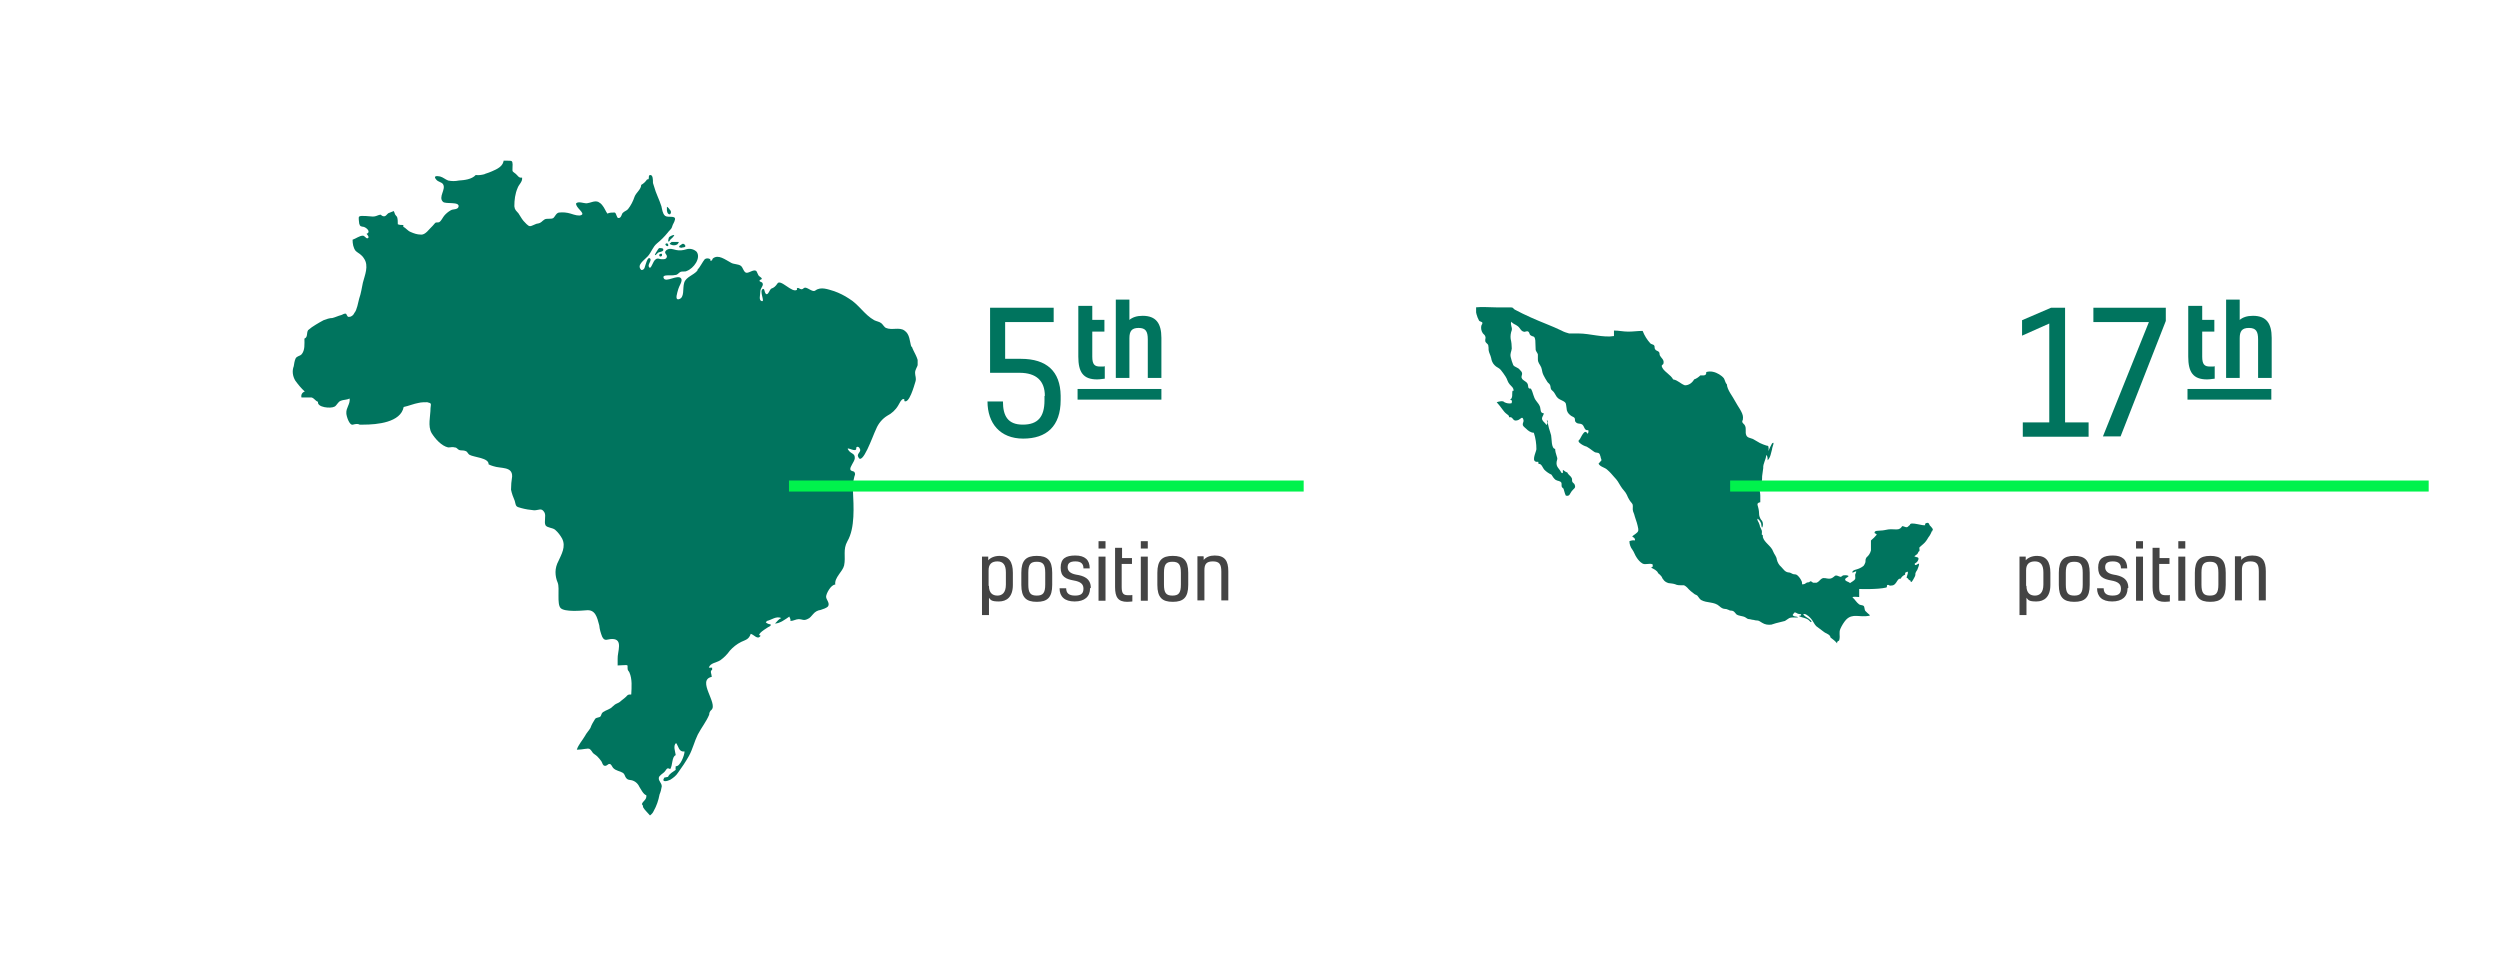 <?xml version="1.0" encoding="UTF-8"?>
<svg id="Layer_1" xmlns="http://www.w3.org/2000/svg" version="1.1" xmlns:xlink="http://www.w3.org/1999/xlink" viewBox="0 0 680 265">
  <!-- Generator: Adobe Illustrator 29.2.1, SVG Export Plug-In . SVG Version: 2.1.0 Build 116)  -->
  <defs>
    <style>
      .st0 {
        fill: none;
      }

      .st1 {
        fill: #00f24c;
      }

      .st2 {
        clip-path: url(#clippath-1);
      }

      .st3 {
        isolation: isolate;
      }

      .st4 {
        fill: #444;
      }

      .st5 {
        fill: #00745e;
      }

      .st6 {
        clip-path: url(#clippath);
      }
    </style>
    <clipPath id="clippath">
      <rect class="st0" x="401.5" y="83.4" width="124.3" height="91.9"/>
    </clipPath>
    <clipPath id="clippath-1">
      <rect class="st0" x="79.6" y="43.7" width="170" height="178.5"/>
    </clipPath>
  </defs>
  <g class="st6">
    <path id="Path_9568" class="st5" d="M525.6,144.2c-.3.7-.6,1.4-1.1,2-.4.7-.8,1.3-1.4,1.8-.2.2-.5.4-.8.7s-.3.2-.2.6c0,.2,0,.4,0,.6-.3,0-.4.6-.6.8-.3.2-.5.4-.8.6.6.4,1.3.1,1.1.9-.2.6-.5.8-1,1.1,0,.9.8,0,1.2,0,0,.6-.3,1.1-.5,1.7-.2.3-.4.6-.5.9,0,.4,0,.6-.2,1-.2.3-.7,1.5-1,1.4-.2,0,0-.3-.2-.4,0,0-.3-.1-.4-.2-.2-.2-.2-.5-.6-.5,0-.6.5-1.2.3-1.7-.2,0-.5.2-.7.3v.5c-.5.2-1,.6-1.2,1.1h-.3c-.6.2-.7.9-1.3,1.5-.6.5-.9.3-1.3.4-.2,0-.4-.3-.7-.2s0,.5-.3.7h0c-2.4.6-7.4.4-7.4.4v2.2c-.1,0-2.5-.3-1.6.3.4.3.8,1.1,1.6,1.7.3.2,1,.2,1.2.4.3.2.2,1.1.5,1.4.7.8,1.6,1.2,1,1.3-2.6.5-4.5-.8-6.3,1.1-.6.7-1.1,1.5-1.5,2.4-.5,1.1,0,1.9-.3,3,0,.5-.7.2-.6,1h0c-.5-.6-1.1-1.1-1.8-1.6-.1-.9-1.2-1-1.9-1.6-.6-.5-1.4-1-2-1.5-.5-.5-.8-1.3-1.3-1.9-.4-.5-1.2-1.3-1.9-1.4h-.3c.1.5.8.8,1.2,1.1.1,0,1.6,1.1.8,1.1l-.6-.6c-.3-.2-.5-.3-.8-.4-.4-.2-1.7-.4-1.8-.7.2,0,.5,0,.6-.2.1-.4-.3-.2-.6-.3-.4,0-.8-.5-1.2-.4l-.4.5c-.1.3-.2.1.1.4.4.3.9.1,1.3.4-.7.2-2-.2-2.7.4-.3.2-.6.4-.9.6-.4.1-.8.2-1.2.3-.8.2-1.7.4-2.5.7-.9.1-1.7,0-2.5-.5-.4-.2-.7-.5-1.1-.6-.5,0-.9-.1-1.3-.2-.4,0-.8-.2-1.2-.2s-.6-.3-1-.5c-.7-.4-1.7-.3-2.4-.8-.3-.3-.5-.7-.9-.9s-.8,0-1.2-.3c-.4-.2-.8-.3-1.2-.3s-1-.4-1.3-.7c-1.4-1.3-3.4-.8-5-1.7-.4-.3-.5-.5-.8-.9-.3-.5-.5-.4-1-.7-.7-.5-1.4-1.1-2-1.8-.6-.5-.7-.7-1.5-.6-.6,0-1.2,0-1.8-.3-.6-.2-1.2-.2-1.8-.3-.6-.2-1.1-.5-1.4-1-.2-.2-.3-.4-.4-.7-.3-.4-.6-.7-1-1-.2-.7-1.3-1.2-1.9-1.5.1,0,.2-.2.4-.2,0-.2.1-.4,0-.7-.9-.4-1.9.2-2.7-.2-.7-.4-1.2-1-1.6-1.6-.5-.7-.7-1.5-1.2-2.2-.5-.6-.8-1.5-.8-2.3.5-.2,1-.3,1.5-.2.1-.6-.3-.8-.7-1,0-.3.7-.6,1-.9.5-.4.7-.6.6-1.3-.2-1.1-.5-2.1-.9-3.2-.1-.5-.3-1-.5-1.5-.2-.6,0-1.2-.1-1.8-.1-.4-.7-.9-.9-1.3-.3-.5-.5-.9-.7-1.4-.4-.9-1.2-1.5-1.7-2.4s-1-1.7-1.7-2.4c-.6-.7-1.2-1.4-1.9-2-.7-.7-2-.8-2.4-1.7.3-.2.4-.6.7-.7.2-.4,0-.5-.1-.9,0-.3-.2-.6-.3-1-.3-.4-.5-.3-.9-.4-.4,0-.7-.3-1-.5-.5-.4-1.1-.8-1.6-1.1-.7-.2-1.3-.5-1.9-1-.7-.6-.1-.9-.1-.9.4-.4,1.4-3.3,2.2-1.6.3-.3.3-.7.2-1-1.1.2-1-1-1.6-1.5-.7-.5-1.3,0-1.9-.8-.2-.2,0-.8-.3-1.1-.2-.2-.8-.4-1-.6-.7-.5-1.1-1.2-1.1-2-.2-1.1,0-1.4-.9-1.9-.7-.4-1.3-.5-1.8-1.2-.2-.3-.4-.7-.6-1-.2-.4-.7-.7-.9-1-.2-.4-.1-.8-.3-1.2-.2-.4-.5-.5-.7-.8-.4-.6-.8-1.3-1.1-1.9-.4-.8-.3-1.3-.6-2.1-.4-.9-.9-1.2-.9-2.2v-1.3c-.1-.4-.5-.8-.6-1.2,0-.9-.1-1.7-.1-2.6-.2-1.5-.6-.8-1.4-1.5-.2-.2-.2-.7-.5-.9-.5-.3-.8.2-1.3,0-.8-.2-.9-1-1.6-1.5-.6-.5-1.2-.5-1.7-1.2-.4.8.3,1.5.1,2.3-.3.8-.4,1.6-.3,2.4.2.8.3,1.7.3,2.6-.1.9-.5,1.3-.3,2.3.2.8.4,1.5.7,2.2.4.6,1.3.6,1.8,1.3.3.4.5.4.6.9.1.4-.3.9-.1,1.3.3.8,1.2.8,1.6,1.6.3.6-.1,1.4.9,1.3.7,1.2.6,2.3,1.5,3.4.4.5.8,1,1,1.6.2.7,0,1.7,1,1.7,0,.6-.7,1.1-.4,1.8.2.5.9.9,1.1,1.4.4-.3.4-.8.1-1.2.1,0,.2,0,.3,0-.1,1.2.6,2.8.9,4,.2.9,0,3.6,1.1,3.7,0,.6.2,1.3.4,1.9.3.9.2.7,0,1.6-.2,1.5.7,1.7,1.3,3,.1,0,.3,0,.4.1v-.9c.4.2.7.6,1.2.7.3.7.9.9,1.2,1.5.2.3,0,.8.2,1.1s.5.4.6.7c.4,1-.2,1-.8,1.8-.5.6-.5,1.5-1.6,1.2-.3-.6-.4-1.2-.6-1.8,0-.2-.4-.3-.5-.6s0-.8-.1-1.1c-.4-.6-1-.4-1.6-.8-.5-.4-.8-.9-1.1-1.4-.7-.3-1.4-.8-1.9-1.3s-.8-1.8-1.6-1.6c0-.2-.1-.4-.1-.6-2.2.3-.6-2.5-.5-3.4,0-1.5-.2-3-.7-4.5-.8,0-1.5-.5-2.1-1.1-.3-.3-.8-.6-.9-1-.1-.5.3-.9.2-1.3-.3-1.4-.8-.2-1.6,0-1.5.5-1.1-1.1-2.3-.8-.1-.7-.4-.6-.8-1-.4-.3-.7-.7-1-1.1-.4-.6-1-1.3-1.6-2,.6-.2,1.7-.5,2.1,0,.6.3,1.2.4,1.9.3.2-.3.2-.6,0-.9,0,0-.2,0-.4,0,.9-.6.5-1.6.7-2.5h.3c0-.9-.6-1.2-1.1-1.8-.6-.7-.6-1.4-1.1-2.1-.3-.5-.9-1.3-1.3-1.8-.5-.6-1.2-.7-1.7-1.3-.5-.5-.8-1.2-.9-1.9-.2-.9-.6-1.4-.7-2.2,0-.4,0-.9-.1-1.3s-.7-.6-.8-1.1.2-.9,0-1.3c-.1-.4-.5-.6-.7-.9-.4-.6-.5-1.3-.4-1.9,0-.3.4-.6.3-.9,0-.3-.7-.3-.9-.6-.6-1.1-.9-2.3-1-3.6h0c1.9-.2,3.7,0,5.6,0,.9,0,1.8,0,2.7,0h1.3c.8,0,.6.3,1.1.6,2.8,1.5,5.8,2.8,8.8,4,1.3.5,2.6,1.1,3.9,1.7.7.4,1.4.6,2.1.8.8,0,1.7,0,2.6,0,3,0,6.7,1.2,9.6.7v-1.5c1.3,0,2.5.3,3.9.3,1.3,0,2.6-.2,3.9-.2.5,1.3,1.2,2.4,2.1,3.4.2.2.8.3,1,.5.3.4,0,.7.3,1.1.2.4.7.4,1,.7s.1.6.3,1c.3.6,1.1,1.1,1,1.9,0,.9-.9.4-.3,1.5.7,1.2,2.2,1.8,2.9,3.1,1.3.2,2,1.2,3.2,1.6,1.1,0,2-.7,2.5-1.6.6-.2,1.2-.6,1.7-1.1.8,0,1.7.2,1.6-.9,1.2-.4,2.5,0,3.5.6.5.3,1,.7,1.3,1.1.3.5.4,1.3.8,1.6.1,1.6,1.6,3.3,2.3,4.7.6,1.2,2.1,3,2.1,4.3s-.3.7-.2,1.2c0,.4.6.7.7,1,.5.9,0,1.8.4,2.7.3.7,1.1.7,1.8,1,.7.4,1.2.7,1.9,1.1.6.3,1.2.5,1.8.7.2,0,.3,0,.5.2.1.4.1.9,0,1.3.3-.7.6-1.4,1-2.1.9-.7,0,1,0,1.6-.3,1-.4,2.2-1.2,3,0-.5,0-1.3-.4-1.4,0,1.1-.9,2.3-.8,3.5-.1.7-.2,1.5-.3,2.2,0,.6,0,1.2-.2,1.8-.2.5-.4,1.1-.5,1.6,0,.7.2,1.2.2,1.9v1.8c-1,.2-.8.6-.6,1.3.2.7.3,1.5.3,2.2.1.6.4,1.2.8,1.6.3.6.3,1.3,0,1.8-.3-.3-.1-1-.4-1.4-.1-.3-.6-1-.9-1,0,.5.2.7.4,1.1.1.3.3.7.3,1,.2.3.3.7.5,1.1.1.4,0,.7,0,1.1.4.1.3.4.3.7.4,1.5,2.3,2.4,2.8,3.9.3.8.9,1.3,1,2.2.2.8.6,1.5,1.2,2,.6.6,1,1.4,2,1.5.4,0,.7.2,1.1.4s.8,0,1.2.3c.6.5,1,1.1,1.3,1.8.2.5-.2.9.5.7.4,0,.7-.5,1.1-.5s.5-.1.7-.3c.4,0,.5.3.8.4h.9c.6-.2.9-.8,1.4-1.1.6-.4,1.3,0,2,0s1-.3,1.4-.6c.5-.6,1.2,0,1.7.1.3,0,.5-.3.7-.4.4,0,.7-.1,1.1,0,1.1.2-.4.6-.5,1-.2.6,1,.7,1.3,1.1.4-.3,1.2-.7,1.4-1.1.1-.3,0-.8,0-1.1s.3-.6.3-1c-.4,0-.7.4-1.1.3.1-.5.6-.7,1.1-.8.7-.2,1.4-.5,2-1,.2-.3.4-.6.5-1,0-.6,0-.8.3-1.3.6-.5,1-1.1,1.2-1.9v-2.7c.6-.5,1.1-1,1.6-1.6-.2-.2-.4-.3-.6-.4-.2-.8,1.2-.6,1.7-.7.6,0,1.4-.2,2-.3.8-.1,1.5,0,2.3,0s1.2-.4,1.5-.9c.4,0,.8.3,1.2.3s.6-.5.9-.6c0-1.1,3.7.4,4.2,0-.3-.3.2-.6.6-.6s.4.4.6.7c.2.2.5.5.7.8.3.4,0,.5,0,1"/>
  </g>
  <g class="st2">
    <g>
      <path id="Path_9569" class="st5" d="M247.9,94.4c-.5-1.6-.4-3.5-1.9-4.5-1.4-1-3.4,0-5-.7-.5-.2-.8-.9-1.3-1.3s-1.3-.5-1.9-.8c-2.7-1.5-4.2-4.3-6.9-5.9-1.2-.8-2.6-1.5-4-2-1.7-.5-3.6-1.3-5.1-.2-.9.7-2.4-1.3-3.2-.6-.8.8-1.3-.4-1.8,0-.1,0,0,.3,0,.4-1.3,1.1-4.6-3.2-5.4-1.6-.4.6-.9,1.1-1.6,1.3-.5.3-.9,2-1.5,1.4-.4-.4-.3-1.5-.8-1.3-1.1.5.7,3.6-.3,3.3-.9-.2-.4-1.6-.4-2.6s1-1.6.6-2.3c-.2-.4-.9-.3-.8-.7.1-.3.6-.2.6-.5s-.6-.5-.9-.9c-.2-.3-.4-1-.6-1.2-.7-.5-1.8.5-2.6.5s-1-1.5-1.6-1.9c-.7-.5-1.9-.4-2.6-.8-1.7-.9-3.5-2.4-5-1.2-.2.2-.1.5-.4.6-.1,0-.2,0-.3,0v-.4c-.5-.3-1.1-.3-1.5,0-.6.7-1.3,2.2-2,2.9v.2c-1.1,1.3-3.1,1.7-3.6,3.3-.5,1.6.2,4.1-1.5,4.5-1.1.2-.4-1.7-.1-2.8.2-.8,1.2-2.1.8-2.8-.8-1.4-4.3,1.3-4.8-.2-.4-1.1,2-.5,3.1-.8.7,0,.9-.5,1.4-.8.6-.3,1.3,0,1.8-.3,1.9-.7,3.9-3.5,2.7-5.2-.7-.7-1.8-1-2.8-.7-.9.3-1.9.4-2.8.2-.9-.2-1.7-.6-2.6,0-1.1.9.5,1.2,0,2.1-.3.5-.8.4-1.4.4s-.9-.4-1.5,0c-.9.5-1.3,3.1-1.9,2.1-.4-.7.9-1.8.3-2.3-.7-.6-1.2,1.8-1.5,2.6-.1.3-.6.7-.9.5-1.3-1.3.7-2.5,1.8-3.7,1-1.1,1.3-2.5,2.5-3.5,1.1-.9,2-1.8,2.9-2.9.4-.6,1-.9,1.2-1.6.2-.8.6-1.1.8-2,.2-1.2-1.9-.4-2.7-1-.7-.6-.8-1.8-1-2.6-.6-1.9-1.5-3.5-2-5.4-.2-.7-.3-.8-.3-1.1,0-.7,0-2-.7-2s-.2.9-.6,1.2q-.2,0-.3,0c-.4.6-.9,1.1-1.6,1.5,0,1.2-1.4,2.1-1.8,3.2-.4,1.2-1,2.4-1.8,3.4-.5.5-.9.5-1.4,1-.3.2-.4,1.5-1.2,1.4-.5,0-.5-1.3-1-1.5-.7,0-1.4,0-2,.3-.5-.7-.8-1.6-1.4-2.3-.3-.4-.7-.7-1.1-.9-1-.4-2.1.3-3.1.4-1,0-2.2-.6-2.9,0-.2,1.2,2.6,2.7,1.4,3.2-.6.3-1.7,0-2.9-.4-1-.3-2-.4-3-.3-.9,0-1.2,1.1-1.7,1.5-.6.4-1.8,0-2.4.4-.8.5-.8.9-1.8,1.1-.6,0-1.7.8-2.2.7-.5,0-1.3-1-1.7-1.4-.6-.7-.9-1.4-1.4-2.1-.6-.7-1-.9-1.1-1.9,0-1.7.2-3.4.9-5,.3-.9,1.4-1.7,1.2-2.8-.9.2-1.2-.6-1.7-1-.8-.7-1-.4-.9-1.7.2-2.9-.6-1.3-2.4-2.2h0c0,1.8-1.8,2.6-3.2,3.2s-1.5.5-2.1.8c-.8.2-1.5.3-2.3.2-1.1,1.2-3.1,1.4-4.6,1.5-1,.2-1.9.2-2.9,0-.8-.3-1.4-.9-2.2-1.1-.9-.2-2-.2-1,.9.5.6,1.4.6,1.8,1.2.9,1.4-1.4,3.5,0,4.8.7.7,4.7-.2,4.2,1.4-.3.8-1.5.5-2.1.9-.7.4-1.3.9-1.8,1.5-.4.5-.8,1.4-1.3,1.7-.3.2-.8,0-1.1.2,0,0-.6.7-.7.8-1,.9-2,2.6-3.3,2.4-.9,0-1.8-.3-2.7-.7-.8-.3-1.3-1.1-2-1.4,0,0,0-.3,0-.5-.5,0-1,0-1.5-.2,0-.7,0-1.4-.2-2-.2-.3-.4-.4-.6-.8,0-.2-.2-.5-.3-.8-.5.2-1,.4-1.5.6-.4.3-.7,1-1.4.8-.7-.2-.4-.6-1.2-.3-.5.2-1,.4-1.6.4s-3.3-.4-3.7,0c-.3.2,0,1.5,0,1.9.2.8.5.8,1.2.9.8.2,2.1,1.4.8,1.9.2.2.9,1,.3,1.2-.4.2-.8-.7-1.3-.7-.9,0-1.9.8-2.8,1.1,0,1.1.2,2.2.8,3,.4.4.8.6,1.2.9.4.3.8.7,1.1,1.2,1.4,2,.2,4.6-.3,6.6-.3,1.4-.5,2.9-1,4.3-.3,1.1-.6,3.1-1.3,3.9h0c-.3.7-.9,1.1-1.5,1.1s-.5-.8-.9-.9c-.6,0-.8.3-1.2.4-.8.2-1.6.6-2.4.8-.8,0-1.6.3-2.4.6-.7.4-1.5.8-2.1,1.2-.7.4-1.4.9-2.1,1.5-.5.8,0,1.9-1,2.3,0,1.4.2,3.2-.8,4.3-.5.5-1.2.4-1.6,1.1-.3.7-.4,1.4-.5,2.1-.5,1.3-.3,2.7.4,3.9.8,1.1,1.6,2.1,2.6,3-.7.2-1.1.9-.9,1.6h2.7c.8.2,1,.9,1.8,1.2-.3,1.5,3.4,1.9,4.5,1.3.6-.3.9-1.3,1.7-1.6.7-.3,1.6-.2,2.4-.6.2,1.5-1,2.5-.9,4,0,.7.8,3.4,1.8,3.1,1.4-.4,1.8,0,1.8,0h1c3.8,0,10.2-.6,11-4.8,1.4-.3,2.8-.9,4-1.1.8-.2,1.6-.2,2.4-.2,1.3.3,1,.4.9,1.6,0,2.2-.8,4.9.3,6.8,1,1.6,2.7,3.5,4.5,3.9.7,0,1.2-.2,1.8,0,.6,0,.7.5,1.2.7s1.2,0,1.8.3c.5.2.6.8,1,1,1.2.7,5.3.8,5.2,2.6.4.2.9.4,1.3.5,2,.7,5.2,0,5.1,2.8-.2,1.2-.3,2.4-.3,3.6.2,1,.6,2.1,1,3,.4,1.5.2,1.6,1.8,2,1.1.3,2.3.5,3.5.6,1.3,0,2-.8,2.8.6.5.9-.2,2.6.3,3.5.5.7,1.9.6,2.6,1.2.8.7,1.4,1.5,1.9,2.4,1.1,2.2-.2,4.3-1,6.1-.5.9-.8,2-.8,3s.2,2,.6,2.9c.6,1.5-.3,5.8.8,6.9s5.6.7,6.9.6c2.5-.3,3,1.8,3.6,4.1.1,1.1.4,2.1.8,3.1.7,1.4,1.4.6,2.7.6,3.1,0,1.4,3.5,1.5,5.4v1.8c.7,0,1.4-.1,2.1-.1s.6,0,.6.8.3.7.5,1.2c.8,1.8.6,4,.5,6-.8,0-.9,0-1.4.6-.3.3-.7.6-1.1.9-.4.4-.8.7-1.3.9s-.9.5-1.3.9c-.6.7-1.7.9-2.6,1.5-.5.4-.4.9-.7,1.2s-1,.2-1.4.6c-.5.8-1,1.6-1.3,2.5-.4.7-1.1,1.4-1.5,2.2-.7,1.2-1.8,2.4-2.2,3.7h.3c.6,0,1.2-.1,1.9-.2.6,0,1-.3,1.5.2s.5.8.9,1.1.9.6,1.2,1c.3.3.6.7.9,1.1.3.5.3,1.1.9,1.2.6.1.9-.6,1.3-.5.5,0,.7.8,1,1.1.8.8,1.8.8,2.6,1.3.6.4.5.9.9,1.4s.7.5,1.4.6c1,.2,1.8.9,2.2,1.8.4.6,1.1,2.1,1.9,2.3.2,1.3-1.1,1.6-1.2,2.5.4.2.2.6.4.9.2.3.5.7.8,1,.3.4.7.7,1,1.1.4-.3.8-.7,1-1.2.8-1.4,1.3-2.9,1.6-4.5.3-.7.5-1.5.6-2.2,0-1-.9-1.4-.8-2.3,0-.6,1.1-1.2,1.5-1.6.6-.6.6-1.4,1.6-.8.7-1,.4-3.4,1.5-3.8-.1-.9-.8-2.6.1-3.3.7.9.7,2.5,2.3,2.3,0,1-1.2,4.2-2.4,4,0,.3-.1.7,0,1-.8.6-1.7,1-2.1,1.9l-1,.2c-.9,1.4.8,1,1.6.6.8-.5,1.6-1.1,2.1-1.9,1.1-1.5,2.1-3,3-4.6,1-1.8,1.5-4,2.4-5.8,1-1.9,2.3-3.5,3.1-5.4,0-.5.2-1,.6-1.3,1.9-1.7-4.1-8.1.1-9,0-.7-.6-1.6.1-1.9v-.6h-.9c.4-1.3,2-1.3,3.1-2,1-.7,1.9-1.6,2.6-2.6.9-1,1.9-1.8,3.1-2.4,1.3-.6,2.1-.7,2.6-2.2.9.2,1.9,1.8,2.7.5-.1,0-.3-.1-.4-.2,0-.7,2.4-2.1,3.1-2.5v-.4c-.5,0-.9-.2-1.3-.5.1-.1.2-.3.3-.4,1.3-.3,2.5-1.4,3.9-.8-.7.3-1.1.9-1.7,1.5,1.3,0,2.9-1.2,3.9-1.9.1.4.4.6.3,1.2.8,0,1.5-.5,2.3-.5s1.3.5,2.3,0c.8-.3,1-.8,1.6-1.4.5-.6,1.2-1,2-1.1.5-.2,1.8-.5,2.1-1.1.4-.9-.6-1.7-.6-2.5s1.3-3.3,2.5-3.3c-.3-1.9,2-3.5,2.4-5.2.5-2.4-.4-4.3.9-6.6,2.1-3.6,1.7-9.4,1.5-13.8,0-1.2,0-2.3.3-3.4.1-.7.5-.9.1-1.6-.2-.3-1-.2-1.1-.7-.2-.7,1.1-2.1,1.2-3,.1-1.4-.9-1.2-1.6-2.1-1.2-1.5,1.4.3,1.9-.3.2-.2,0-.5.2-.7s.7,0,.8.3c.7,1-.8,1.4-.4,2.3,1.1,2.9,4-5.7,4.9-7.5.6-1.5,1.7-2.8,3-3.6,1.2-.6,2.3-1.6,3-2.8.9-1.8,1.4-2,1.7-1.6.1,0-.1.4,0,.4,1.3.7,2.6-4,3-5.3.3-1-.1-1.5-.1-2.4s.6-1.5.8-2.4c.2-1.5-1.3-3.4-1.7-4.8"/>
      <path id="Path_9570" class="st5" d="M184.8,67.3c.3,0,.6.2.9,0,0,0,.9,0,.7-.5s-.7-.6-.9-.4-1.1.6-.7.7"/>
      <path id="Path_9571" class="st5" d="M182.6,65.9c-.2.2-.7.3-.2.6.6.3,1.2.3,1.8,0,0,0,.7-.7.3-.7-.6,0-1.3,0-1.9,0"/>
      <path id="Path_9572" class="st5" d="M183.4,63.9c-.4,0-1.4.4-1.5.8s-.3,1.1,0,1,.2-.3.6-.7c.1,0,1.2-1.1.8-1.1"/>
      <path id="Path_9573" class="st5" d="M181.3,66.2c-.1,0-.5.2-.2.5s.6.4.7,0c0-.2-.3-.6-.4-.5"/>
      <path id="Path_9574" class="st5" d="M180.4,67.8c0-.2-.3-.3-.5-.3-.4,0-.6-.2-.9.3s-1.1,1.6-.8,1.6.6-.7,1.1-.8,1.3-.3,1.1-.8"/>
      <path id="Path_9575" class="st5" d="M179.3,69.4c0,.3.3.5.6.3s.2-.7,0-.7c0,0-.6,0-.6.4"/>
      <path id="Path_9576" class="st5" d="M182.2,58.3c.3-.2.4-.6.2-1h0c-.3-.4-.9-1.2-1-1v.8c0,.3.1,1.2.8,1.2"/>
    </g>
  </g>
  <path class="st5" d="M284.2,107.7c0-4.1-2.3-6.3-6.9-6.3h-8v-17.7h17.3v3.9h-13.2v10h4.3c7,0,10.7,3.4,10.8,10v1.2c0,7.2-3.9,10.5-10.2,10.5s-9.7-4.2-9.7-10.1h4.2c0,3.9,1.3,6.3,5.4,6.3s5.9-2.1,5.9-6.6v-1.2h.1Z"/>
  <path class="st5" d="M315.9,108.7h-22.8v-2.9h22.8v2.9Z"/>
  <g class="st3">
    <path class="st5" d="M557.4,114.9v-26.9l-7.4,3.3v-4.2l7.9-3.4h3.8v31.2h6.4v3.9h-17.9v-3.9s7.2,0,7.2,0Z"/>
    <path class="st5" d="M572,118.7l12.5-31.1h-15.1v-3.9h19.7v3.6l-12.3,31.4h-4.8Z"/>
  </g>
  <rect class="st1" x="214.6" y="130.7" width="140" height="3"/>
  <rect class="st1" x="470.6" y="130.7" width="190" height="3"/>
  <g>
    <path class="st5" d="M300.5,99.7v3.3c-.4,0-1.2.2-2.1.2-3.8,0-5.1-2-5.1-6.2v-13.8h3.8v3.8h3.3v3.2h-3.3v6.8c0,2.1.6,2.7,2.1,2.7s.9,0,1.2-.1Z"/>
    <path class="st5" d="M307.1,87.1c.9-.8,2.1-1.2,3.7-1.2,3.6,0,5.1,2,5.1,6v10.9h-3.7v-10.5c0-2.2-.6-3.1-2.5-3.1s-2.5.9-2.5,2.8v10.8h-3.7v-21.3h3.7v5.5Z"/>
  </g>
  <g>
    <path class="st4" d="M268.8,151.4v1c.6-.7,1.7-1.2,3.1-1.2,2.5,0,3.6,1.6,3.6,4.6v3.3c0,3.3-1.7,4.5-3.8,4.5s-2.2-.4-2.7-1v4.7h-1.9v-15.9h1.6ZM269,159.4c0,1.9,1,2.6,2.3,2.6s2.3-.8,2.3-3v-3.3c0-2-.7-3-2.3-3s-2.4.8-2.4,2.4v4.2Z"/>
    <path class="st4" d="M286.2,155.8v3.3c0,3.4-1.3,4.6-4.2,4.6s-4.2-1.2-4.2-4.6v-3.3c0-3.4,1.3-4.6,4.2-4.6s4.2,1.2,4.2,4.6ZM279.7,159c0,2.3.6,3,2.3,3s2.3-.7,2.3-3v-3.2c0-2.3-.6-3-2.3-3s-2.3.7-2.3,3v3.2Z"/>
    <path class="st4" d="M296.5,160c0,2.3-1.5,3.6-4.2,3.6s-4.1-1.3-4.1-3.6h1.8c0,1.3.7,2,2.4,2s2.3-.6,2.3-1.9-.9-1.9-2.6-2.2c-2.2-.4-3.6-1-3.6-3.5s1.4-3.3,4-3.3,3.9,1.2,3.9,3.5h-1.7c0-1.2-.6-1.9-2.2-1.9s-2.1.6-2.1,1.6.7,1.7,2.3,2c2,.3,4,1,4,3.6Z"/>
    <path class="st4" d="M300.7,149.2h-1.9v-2h1.9v2ZM300.7,163.4h-1.9v-12h1.9v12Z"/>
    <path class="st4" d="M308,161.9v1.7c-.2,0-.8.1-1.4.1-2.5,0-3.3-1.3-3.3-4v-10.7h1.9v2.8h2.7v1.6h-2.8v6.3c0,1.8.5,2.2,1.8,2.2s.7,0,1-.1Z"/>
    <path class="st4" d="M312.2,149.2h-1.9v-2h1.9v2ZM312.2,163.4h-1.9v-12h1.9v12Z"/>
    <path class="st4" d="M323.2,155.8v3.3c0,3.4-1.3,4.6-4.2,4.6s-4.2-1.2-4.2-4.6v-3.3c0-3.4,1.3-4.6,4.2-4.6s4.2,1.2,4.2,4.6ZM316.6,159c0,2.3.6,3,2.3,3s2.3-.7,2.3-3v-3.2c0-2.3-.6-3-2.3-3s-2.3.7-2.3,3v3.2Z"/>
    <path class="st4" d="M327.4,151.4v.9c.7-.8,1.7-1.2,3-1.2,2.8,0,3.7,1.5,3.7,4.3v7.9h-1.9v-7.8c0-2-.5-2.8-2.3-2.8s-2.3.8-2.3,2.4v8.2h-1.9v-12h1.6Z"/>
  </g>
  <g>
    <path class="st4" d="M551,151.4v1c.6-.7,1.7-1.2,3.1-1.2,2.5,0,3.6,1.6,3.6,4.6v3.3c0,3.3-1.7,4.5-3.8,4.5s-2.2-.4-2.7-1v4.7h-1.9v-15.9h1.6ZM551.2,159.4c0,1.9,1,2.6,2.3,2.6s2.3-.8,2.3-3v-3.3c0-2-.7-3-2.3-3s-2.4.8-2.4,2.4v4.2Z"/>
    <path class="st4" d="M568.4,155.8v3.3c0,3.4-1.3,4.6-4.2,4.6s-4.2-1.2-4.2-4.6v-3.3c0-3.4,1.3-4.6,4.2-4.6s4.2,1.2,4.2,4.6ZM561.9,159c0,2.3.6,3,2.3,3s2.3-.7,2.3-3v-3.2c0-2.3-.6-3-2.3-3s-2.3.7-2.3,3v3.2Z"/>
    <path class="st4" d="M578.7,160c0,2.3-1.5,3.6-4.2,3.6s-4.1-1.3-4.1-3.6h1.8c0,1.3.7,2,2.4,2s2.3-.6,2.3-1.9-.9-1.9-2.6-2.2c-2.2-.4-3.6-1-3.6-3.5s1.4-3.3,4-3.3,3.9,1.2,3.9,3.5h-1.7c0-1.2-.6-1.9-2.2-1.9s-2.1.6-2.1,1.6.7,1.7,2.3,2c2,.3,4,1,4,3.6Z"/>
    <path class="st4" d="M582.9,149.2h-1.9v-2h1.9v2ZM582.9,163.4h-1.9v-12h1.9v12Z"/>
    <path class="st4" d="M590.2,161.9v1.7c-.2,0-.8.1-1.4.1-2.5,0-3.3-1.3-3.3-4v-10.7h1.9v2.8h2.7v1.6h-2.8v6.3c0,1.8.5,2.2,1.8,2.2s.7,0,1-.1Z"/>
    <path class="st4" d="M594.4,149.2h-1.9v-2h1.9v2ZM594.4,163.4h-1.9v-12h1.9v12Z"/>
    <path class="st4" d="M605.4,155.8v3.3c0,3.4-1.3,4.6-4.2,4.6s-4.2-1.2-4.2-4.6v-3.3c0-3.4,1.3-4.6,4.2-4.6s4.2,1.2,4.2,4.6ZM598.8,159c0,2.3.6,3,2.3,3s2.3-.7,2.3-3v-3.2c0-2.3-.6-3-2.3-3s-2.3.7-2.3,3v3.2Z"/>
    <path class="st4" d="M609.6,151.4v.9c.7-.8,1.7-1.2,3-1.2,2.8,0,3.7,1.5,3.7,4.3v7.9h-1.9v-7.8c0-2-.5-2.8-2.3-2.8s-2.3.8-2.3,2.4v8.2h-1.9v-12h1.6Z"/>
  </g>
  <path class="st5" d="M617.8,108.7h-22.8v-2.9h22.8v2.9Z"/>
  <g>
    <path class="st5" d="M602.4,99.7v3.3c-.4,0-1.2.2-2.1.2-3.8,0-5.1-2-5.1-6.2v-13.8h3.8v3.8h3.3v3.2h-3.3v6.8c0,2.1.6,2.7,2.1,2.7s.9,0,1.2-.1Z"/>
    <path class="st5" d="M609.1,87.1c.9-.8,2.1-1.2,3.7-1.2,3.6,0,5.1,2,5.1,6v10.9h-3.7v-10.5c0-2.2-.6-3.1-2.5-3.1s-2.5.9-2.5,2.8v10.8h-3.7v-21.3h3.7v5.5Z"/>
  </g>
</svg>